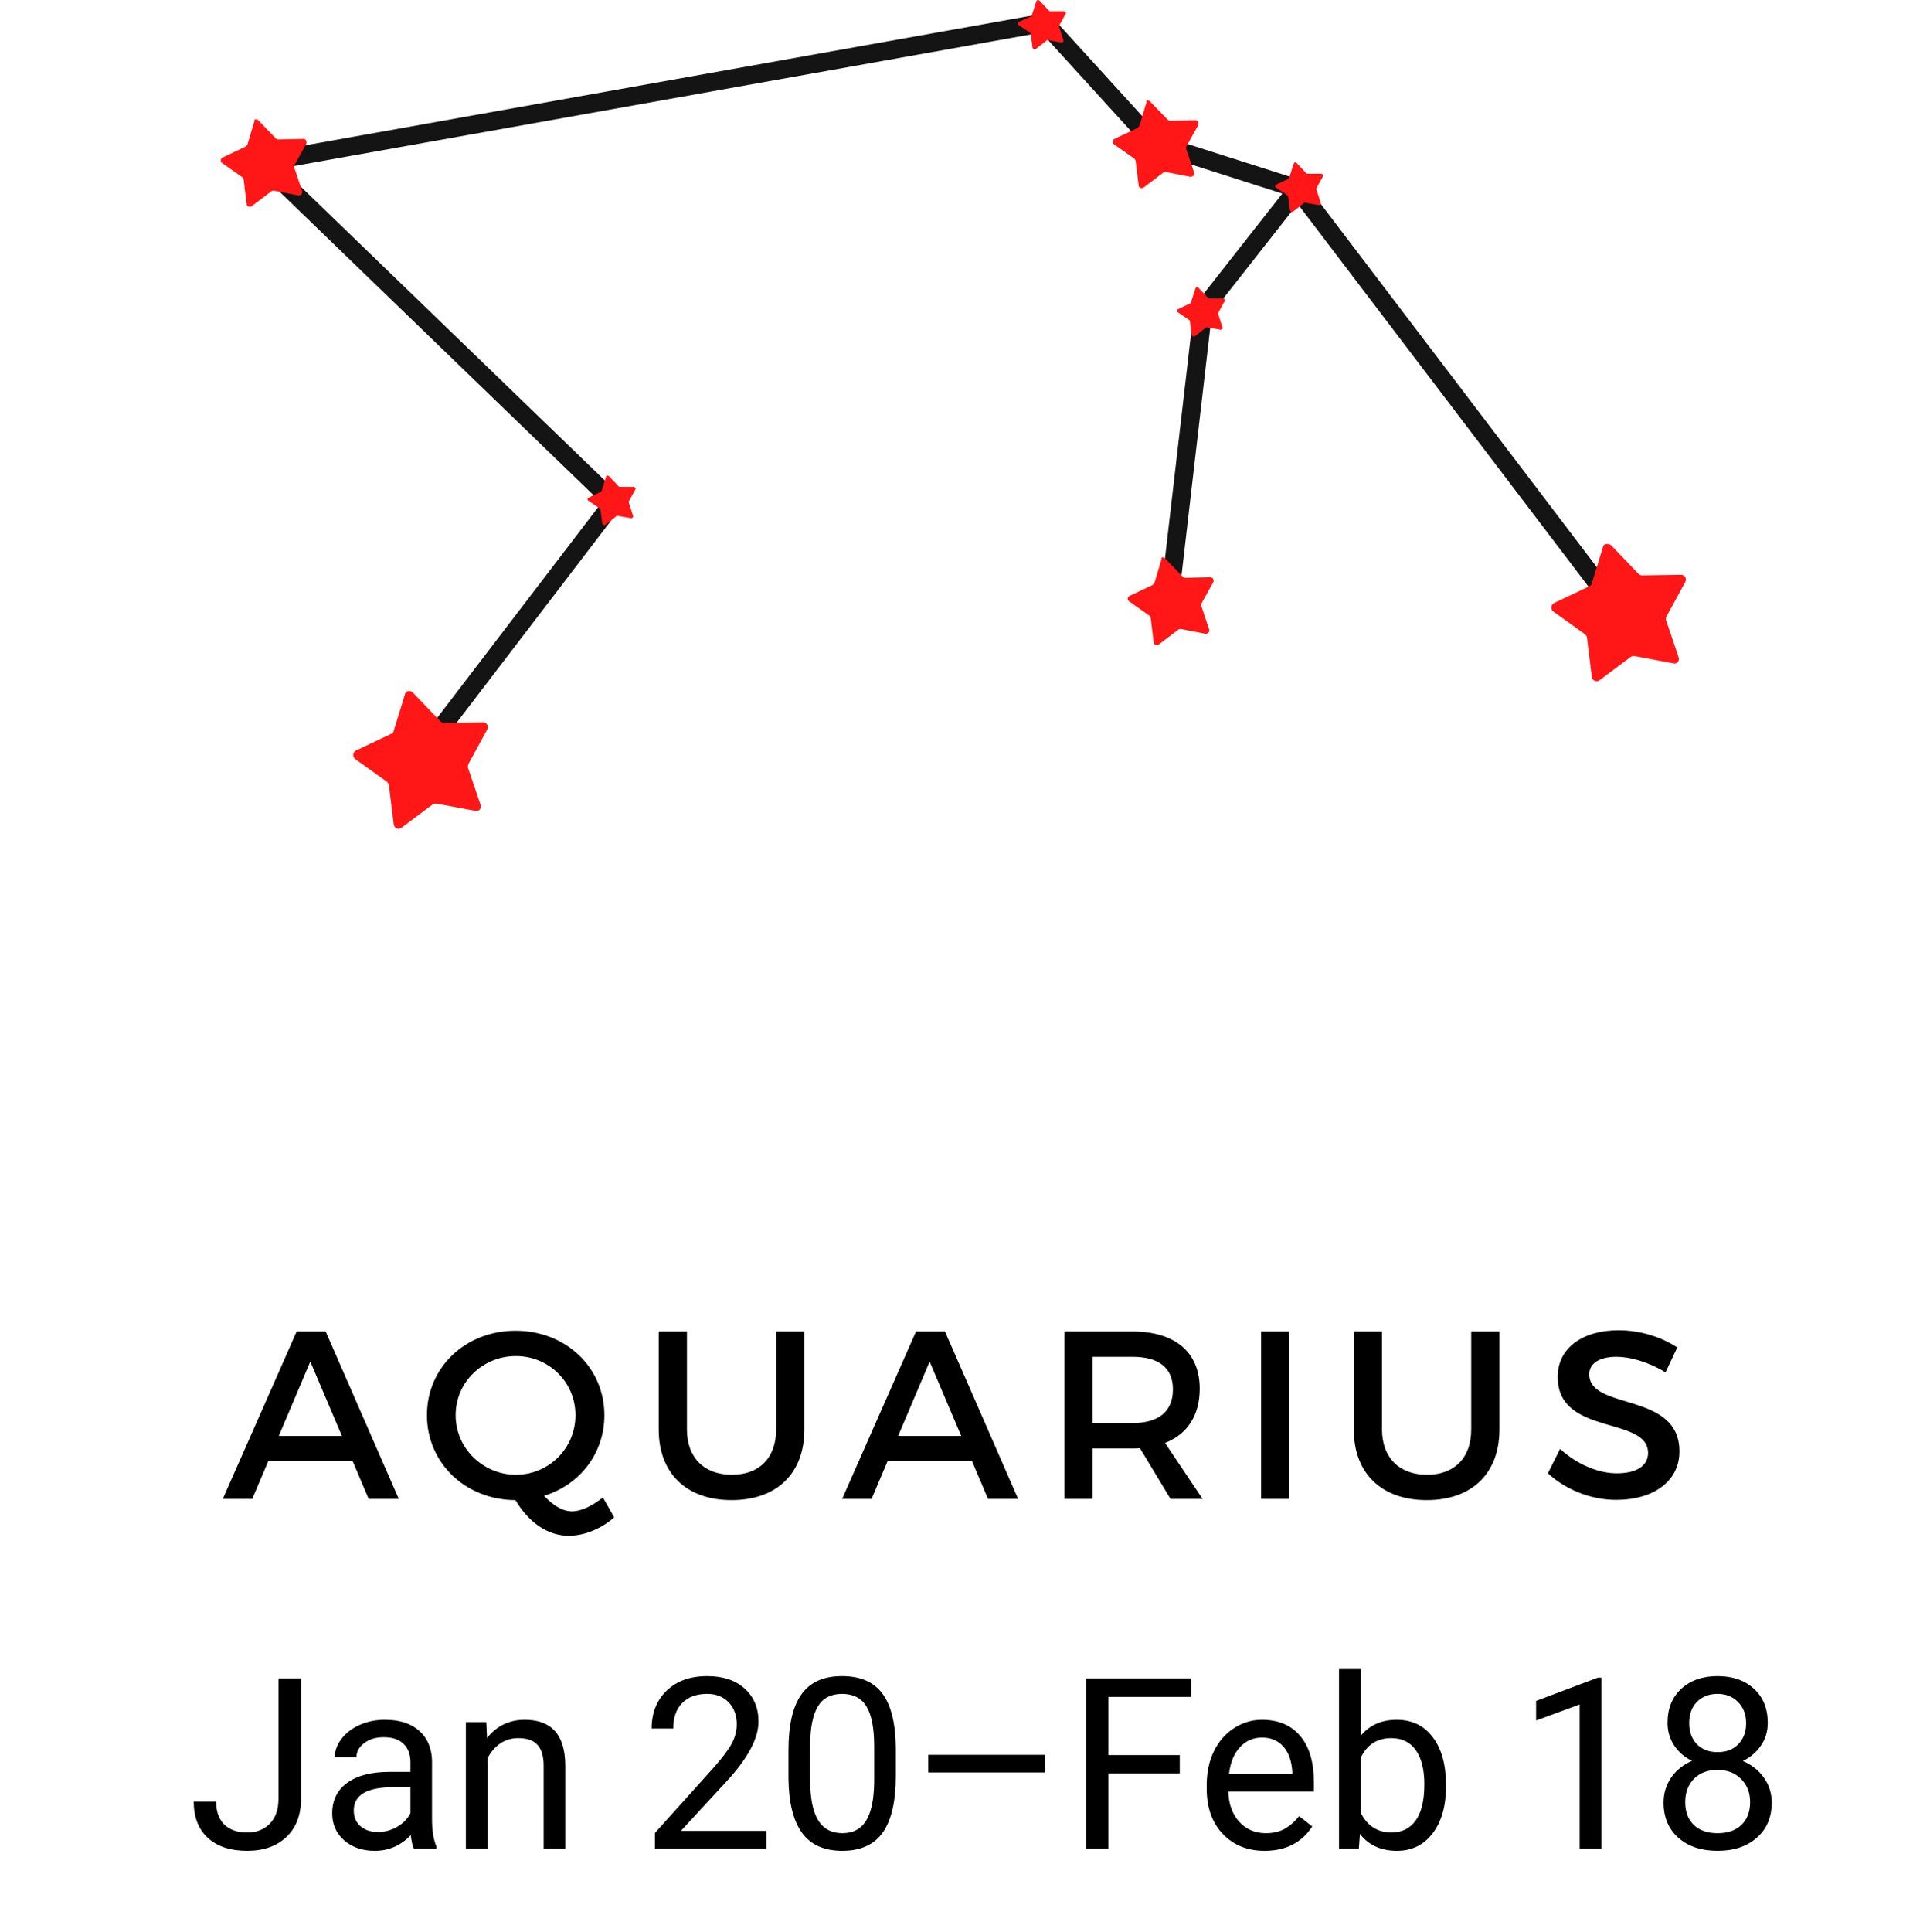 <svg width="104" height="105" viewBox="0 0 104 105" fill="none" xmlns="http://www.w3.org/2000/svg">
<path d="M88.015 33.234L70.552 10.262L65.408 16.807L63.574 32.612" stroke="#141414" stroke-miterlimit="10"/>
<path d="M22.685 41.251L33.366 27.278L14.265 8.822L56.792 1.23L62.755 7.775L70.552 10.262" stroke="#141414" stroke-miterlimit="10"/>
<path d="M22.456 37.651L23.93 39.19C23.996 39.255 24.061 39.288 24.127 39.288L26.256 39.255C26.453 39.255 26.584 39.451 26.486 39.648L25.47 41.513C25.437 41.578 25.437 41.644 25.437 41.709L26.125 43.738C26.191 43.934 26.027 44.131 25.831 44.065L23.734 43.673C23.668 43.673 23.57 43.673 23.537 43.705L21.834 44.981C21.67 45.112 21.44 45.014 21.407 44.818L21.145 42.691C21.145 42.625 21.113 42.56 21.047 42.495L19.311 41.251C19.147 41.12 19.18 40.891 19.343 40.793L21.276 39.877C21.342 39.844 21.407 39.779 21.407 39.713L22.03 37.684C22.063 37.553 22.325 37.488 22.456 37.651Z" fill="#FF1616"/>
<path d="M87.589 29.634L89.063 31.172C89.129 31.238 89.194 31.27 89.26 31.27L91.39 31.238C91.586 31.238 91.717 31.434 91.619 31.63L90.603 33.496C90.57 33.561 90.57 33.627 90.57 33.692L91.258 35.721C91.324 35.917 91.16 36.114 90.964 36.048L88.867 35.655C88.801 35.655 88.703 35.655 88.67 35.688L86.966 36.964C86.803 37.095 86.573 36.997 86.541 36.801L86.278 34.674C86.278 34.608 86.246 34.543 86.18 34.477L84.444 33.234C84.28 33.103 84.313 32.874 84.477 32.776L86.409 31.859C86.475 31.827 86.541 31.761 86.541 31.696L87.163 29.667C87.196 29.569 87.425 29.503 87.589 29.634Z" fill="#FF1616"/>
<path d="M14.036 6.532L14.986 7.513C15.019 7.546 15.052 7.579 15.117 7.579L16.493 7.546C16.624 7.546 16.69 7.677 16.657 7.808L16.002 8.986C15.969 9.018 15.969 9.084 16.002 9.117L16.428 10.393C16.46 10.524 16.362 10.622 16.231 10.622L14.888 10.36C14.855 10.36 14.789 10.36 14.757 10.393L13.675 11.211C13.577 11.276 13.413 11.211 13.413 11.113L13.249 9.771C13.249 9.738 13.217 9.673 13.184 9.64L12.07 8.855C11.972 8.789 11.972 8.626 12.103 8.56L13.348 7.971C13.381 7.939 13.413 7.906 13.446 7.873L13.839 6.564C13.774 6.499 13.938 6.433 14.036 6.532Z" fill="#FF1616"/>
<path d="M33.104 25.871L33.628 26.427C33.661 26.46 33.661 26.46 33.694 26.46H34.447C34.513 26.46 34.578 26.526 34.546 26.591L34.185 27.245C34.185 27.278 34.185 27.311 34.185 27.311L34.415 28.031C34.447 28.096 34.382 28.162 34.316 28.162L33.563 28.031C33.53 28.031 33.497 28.031 33.497 28.064L32.907 28.522C32.842 28.554 32.776 28.522 32.744 28.456L32.645 27.704C32.645 27.671 32.613 27.638 32.613 27.638L31.99 27.213C31.924 27.18 31.924 27.082 31.99 27.049L32.678 26.722C32.711 26.722 32.711 26.689 32.711 26.657L32.94 25.937C32.94 25.838 33.038 25.838 33.104 25.871Z" fill="#FF1616"/>
<path d="M56.497 0.02L57.021 0.576C57.054 0.609 57.054 0.609 57.087 0.609H57.84C57.906 0.609 57.971 0.674 57.938 0.74L57.578 1.394C57.578 1.427 57.578 1.459 57.578 1.459L57.807 2.179C57.84 2.245 57.775 2.31 57.709 2.31L56.956 2.179C56.923 2.179 56.89 2.179 56.89 2.212L56.3 2.67C56.235 2.703 56.169 2.67 56.136 2.605L56.038 1.852C56.038 1.819 56.005 1.787 56.005 1.787L55.383 1.361C55.317 1.329 55.317 1.23 55.383 1.198L56.071 0.87C56.104 0.87 56.104 0.838 56.104 0.805L56.333 0.085C56.366 -0.013 56.464 -0.013 56.497 0.02Z" fill="#FF1616"/>
<path d="M70.487 8.855L71.011 9.411C71.044 9.444 71.044 9.444 71.076 9.444H71.83C71.895 9.444 71.961 9.509 71.928 9.575L71.568 10.229C71.568 10.262 71.568 10.295 71.568 10.295L71.797 11.015C71.83 11.08 71.764 11.146 71.699 11.146L70.945 11.015C70.913 11.015 70.88 11.015 70.88 11.047L70.29 11.505C70.225 11.538 70.159 11.505 70.126 11.44L70.028 10.687C70.028 10.655 69.995 10.622 69.995 10.622L69.373 10.197C69.307 10.164 69.307 10.066 69.373 10.033L70.061 9.706C70.094 9.706 70.094 9.673 70.094 9.64L70.323 8.92C70.356 8.822 70.421 8.789 70.487 8.855Z" fill="#FF1616"/>
<path d="M65.146 15.629L65.671 16.185C65.703 16.218 65.703 16.218 65.736 16.218H66.49C66.555 16.218 66.621 16.283 66.588 16.349L66.228 17.003C66.228 17.036 66.228 17.069 66.228 17.069L66.457 17.788C66.49 17.854 66.424 17.919 66.359 17.919L65.605 17.788C65.572 17.788 65.54 17.788 65.54 17.821L64.95 18.279C64.884 18.312 64.819 18.279 64.786 18.214L64.688 17.461C64.688 17.428 64.655 17.396 64.655 17.396L64.032 16.97C63.967 16.938 63.967 16.84 64.032 16.807L64.72 16.48C64.753 16.48 64.753 16.447 64.753 16.414L64.983 15.694C65.015 15.596 65.081 15.563 65.146 15.629Z" fill="#FF1616"/>
<path d="M63.344 30.354L64.294 31.336C64.327 31.369 64.36 31.401 64.425 31.401L65.802 31.369C65.933 31.369 65.998 31.5 65.965 31.63L65.31 32.808C65.277 32.841 65.277 32.907 65.31 32.939L65.736 34.216C65.769 34.346 65.671 34.445 65.54 34.445L64.196 34.183C64.163 34.183 64.098 34.183 64.065 34.216L62.984 35.034C62.886 35.099 62.722 35.034 62.722 34.935L62.558 33.594C62.558 33.561 62.525 33.496 62.492 33.463L61.379 32.678C61.28 32.612 61.28 32.449 61.411 32.383L62.656 31.794C62.689 31.761 62.722 31.729 62.755 31.696L63.148 30.387C63.082 30.289 63.246 30.256 63.344 30.354Z" fill="#FF1616"/>
<path d="M62.525 5.517L63.475 6.499C63.508 6.532 63.541 6.564 63.606 6.564L64.983 6.532C65.114 6.532 65.179 6.662 65.146 6.793L64.491 7.971C64.458 8.004 64.458 8.07 64.491 8.102L64.917 9.378C64.95 9.509 64.852 9.608 64.72 9.608L63.377 9.346C63.344 9.346 63.279 9.346 63.246 9.378L62.165 10.197C62.067 10.262 61.903 10.197 61.903 10.098L61.739 8.757C61.739 8.724 61.706 8.659 61.673 8.626L60.559 7.84C60.461 7.775 60.461 7.611 60.592 7.546L61.837 6.957C61.87 6.924 61.903 6.891 61.936 6.859L62.329 5.55C62.263 5.452 62.427 5.419 62.525 5.517Z" fill="#FF1616"/>
<path d="M19.172 79.407L20.043 81.461H21.681L17.703 72.361H16.13L12.113 81.461H13.712L14.583 79.407H19.172ZM18.587 78.042H15.155L16.871 73.999L18.587 78.042ZM32.779 81.383C32.181 81.851 31.583 82.137 31.102 82.137C30.582 82.137 30.075 81.825 29.581 81.292C31.518 80.694 32.857 78.991 32.857 76.911C32.857 74.311 30.751 72.322 28.034 72.322C25.317 72.322 23.211 74.298 23.211 76.911C23.211 79.511 25.304 81.513 28.021 81.526C28.749 82.748 29.776 83.463 30.92 83.463C31.765 83.463 32.688 83.086 33.39 82.462L32.779 81.383ZM24.771 76.911C24.771 75.104 26.253 73.7 28.047 73.7C29.828 73.7 31.284 75.104 31.284 76.911C31.284 78.718 29.828 80.148 28.047 80.148C26.266 80.148 24.771 78.718 24.771 76.911ZM43.728 72.361H42.194V77.691C42.194 79.238 41.271 80.148 39.789 80.148C38.294 80.148 37.345 79.225 37.345 77.691V72.361H35.811V77.691C35.811 80.07 37.319 81.526 39.776 81.526C42.233 81.526 43.728 80.07 43.728 77.691V72.361ZM52.842 79.407L53.713 81.461H55.351L51.373 72.361H49.8L45.783 81.461H47.382L48.253 79.407H52.842ZM52.257 78.042H48.825L50.541 73.999L52.257 78.042ZM63.636 81.461H65.378L63.337 78.419C64.546 77.951 65.222 76.924 65.222 75.468C65.222 73.492 63.883 72.361 61.556 72.361H57.864V81.461H59.398V78.718H61.556C61.699 78.718 61.842 78.718 61.972 78.705L63.636 81.461ZM59.398 77.34V73.739H61.556C62.96 73.739 63.766 74.311 63.766 75.507C63.766 76.742 62.96 77.34 61.556 77.34H59.398ZM70.093 81.461V72.361H68.559V81.461H70.093ZM81.516 72.361H79.982V77.691C79.982 79.238 79.059 80.148 77.577 80.148C76.082 80.148 75.133 79.225 75.133 77.691V72.361H73.599V77.691C73.599 80.07 75.107 81.526 77.564 81.526C80.021 81.526 81.516 80.07 81.516 77.691V72.361ZM87.999 72.296C86.023 72.296 84.684 73.271 84.684 74.831C84.684 78.068 89.598 76.937 89.598 78.965C89.598 79.667 88.961 80.07 87.895 80.07C86.92 80.07 85.75 79.602 84.814 78.744L84.151 80.07C85.087 80.928 86.439 81.513 87.869 81.513C89.871 81.513 91.301 80.512 91.301 78.887C91.314 75.611 86.4 76.677 86.4 74.688C86.4 74.077 86.985 73.739 87.882 73.739C88.571 73.739 89.559 73.986 90.547 74.584L91.184 73.232C90.339 72.673 89.182 72.296 87.999 72.296ZM15.139 91.219H16.364V97.763C16.364 98.648 16.098 99.34 15.565 99.839C15.036 100.338 14.329 100.588 13.444 100.588C12.526 100.588 11.811 100.353 11.299 99.883C10.787 99.414 10.531 98.755 10.531 97.909H11.749C11.749 98.438 11.893 98.851 12.181 99.147C12.473 99.443 12.894 99.591 13.444 99.591C13.948 99.591 14.354 99.433 14.663 99.115C14.976 98.798 15.135 98.353 15.139 97.782V91.219ZM22.496 100.461C22.428 100.326 22.373 100.084 22.331 99.737C21.785 100.304 21.134 100.588 20.376 100.588C19.699 100.588 19.142 100.397 18.706 100.017C18.275 99.632 18.059 99.145 18.059 98.557C18.059 97.841 18.33 97.287 18.872 96.894C19.418 96.496 20.183 96.297 21.169 96.297H22.312V95.757C22.312 95.347 22.189 95.021 21.944 94.78C21.698 94.534 21.337 94.412 20.858 94.412C20.439 94.412 20.088 94.517 19.805 94.729C19.521 94.941 19.379 95.197 19.379 95.497H18.199C18.199 95.154 18.319 94.824 18.561 94.507C18.806 94.185 19.136 93.931 19.551 93.745C19.97 93.559 20.429 93.466 20.928 93.466C21.72 93.466 22.34 93.665 22.788 94.062C23.237 94.456 23.469 95 23.486 95.694V98.855C23.486 99.486 23.567 99.987 23.727 100.359V100.461H22.496ZM20.547 99.566C20.916 99.566 21.265 99.471 21.595 99.28C21.925 99.09 22.164 98.842 22.312 98.538V97.128H21.392C19.953 97.128 19.233 97.549 19.233 98.392C19.233 98.76 19.356 99.047 19.602 99.255C19.847 99.462 20.162 99.566 20.547 99.566ZM26.438 93.593L26.476 94.456C27.001 93.796 27.686 93.466 28.533 93.466C29.984 93.466 30.716 94.285 30.729 95.922V100.461H29.555V95.916C29.55 95.421 29.436 95.055 29.212 94.818C28.992 94.581 28.647 94.462 28.177 94.462C27.796 94.462 27.462 94.564 27.174 94.767C26.887 94.97 26.662 95.237 26.502 95.567V100.461H25.327V93.593H26.438ZM41.66 100.461H35.604V99.617L38.803 96.062C39.277 95.525 39.603 95.089 39.781 94.754C39.963 94.416 40.054 94.067 40.054 93.707C40.054 93.225 39.908 92.829 39.616 92.52C39.324 92.211 38.934 92.057 38.448 92.057C37.864 92.057 37.409 92.224 37.083 92.558C36.761 92.888 36.601 93.349 36.601 93.942H35.426C35.426 93.091 35.699 92.404 36.245 91.879C36.795 91.354 37.529 91.092 38.448 91.092C39.307 91.092 39.986 91.318 40.485 91.771C40.985 92.22 41.234 92.818 41.234 93.567C41.234 94.477 40.655 95.561 39.495 96.817L37.02 99.502H41.66V100.461ZM48.699 96.519C48.699 97.894 48.464 98.916 47.995 99.585C47.525 100.254 46.791 100.588 45.792 100.588C44.806 100.588 44.076 100.262 43.602 99.61C43.128 98.954 42.883 97.977 42.866 96.678V95.11C42.866 93.751 43.101 92.742 43.57 92.082C44.04 91.422 44.776 91.092 45.779 91.092C46.774 91.092 47.506 91.411 47.976 92.05C48.445 92.685 48.687 93.667 48.699 94.996V96.519ZM47.525 94.913C47.525 93.919 47.385 93.195 47.106 92.742C46.827 92.285 46.384 92.057 45.779 92.057C45.178 92.057 44.74 92.283 44.465 92.736C44.19 93.189 44.048 93.885 44.04 94.824V96.703C44.04 97.702 44.184 98.44 44.472 98.918C44.764 99.392 45.204 99.629 45.792 99.629C46.372 99.629 46.801 99.405 47.081 98.957C47.364 98.508 47.512 97.801 47.525 96.836V94.913ZM56.824 96.329H50.464V95.37H56.824V96.329ZM64.137 96.379H60.258V100.461H59.04V91.219H64.765V92.222H60.258V95.383H64.137V96.379ZM68.751 100.588C67.82 100.588 67.063 100.283 66.479 99.674C65.895 99.06 65.603 98.241 65.603 97.217V97.001C65.603 96.32 65.732 95.713 65.99 95.18C66.253 94.642 66.617 94.223 67.082 93.923C67.552 93.618 68.06 93.466 68.606 93.466C69.498 93.466 70.192 93.76 70.688 94.348C71.183 94.936 71.43 95.778 71.43 96.874V97.363H66.777C66.794 98.04 66.991 98.588 67.368 99.007C67.749 99.422 68.231 99.629 68.815 99.629C69.23 99.629 69.581 99.545 69.869 99.376C70.156 99.206 70.408 98.982 70.624 98.703L71.341 99.261C70.766 100.146 69.903 100.588 68.751 100.588ZM68.606 94.431C68.132 94.431 67.734 94.604 67.412 94.951C67.091 95.294 66.892 95.776 66.815 96.398H70.256V96.31C70.222 95.713 70.061 95.252 69.773 94.926C69.486 94.596 69.096 94.431 68.606 94.431ZM78.609 97.103C78.609 98.153 78.368 98.997 77.886 99.636C77.403 100.271 76.756 100.588 75.943 100.588C75.076 100.588 74.405 100.281 73.931 99.668L73.874 100.461H72.795V90.711H73.969V94.348C74.443 93.76 75.097 93.466 75.931 93.466C76.764 93.466 77.418 93.781 77.892 94.412C78.37 95.042 78.609 95.905 78.609 97.001V97.103ZM77.435 96.97C77.435 96.17 77.281 95.552 76.972 95.116C76.663 94.68 76.218 94.462 75.639 94.462C74.864 94.462 74.308 94.822 73.969 95.541V98.512C74.329 99.232 74.89 99.591 75.651 99.591C76.214 99.591 76.652 99.373 76.965 98.938C77.278 98.502 77.435 97.846 77.435 96.97ZM87.058 100.461H85.877V92.634L83.51 93.504V92.438L86.874 91.174H87.058V100.461ZM96.103 93.631C96.103 94.092 95.981 94.503 95.735 94.862C95.494 95.222 95.166 95.503 94.751 95.707C95.234 95.914 95.615 96.216 95.894 96.614C96.178 97.012 96.319 97.463 96.319 97.966C96.319 98.766 96.049 99.403 95.507 99.877C94.969 100.351 94.261 100.588 93.38 100.588C92.492 100.588 91.779 100.351 91.241 99.877C90.708 99.399 90.441 98.762 90.441 97.966C90.441 97.467 90.577 97.016 90.848 96.614C91.123 96.212 91.501 95.908 91.984 95.7C91.573 95.497 91.25 95.216 91.013 94.856C90.776 94.496 90.657 94.088 90.657 93.631C90.657 92.852 90.907 92.234 91.406 91.777C91.906 91.32 92.564 91.092 93.38 91.092C94.193 91.092 94.849 91.32 95.348 91.777C95.852 92.234 96.103 92.852 96.103 93.631ZM95.145 97.941C95.145 97.425 94.98 97.004 94.65 96.678C94.324 96.352 93.897 96.189 93.368 96.189C92.839 96.189 92.413 96.35 92.092 96.671C91.774 96.993 91.616 97.416 91.616 97.941C91.616 98.466 91.77 98.878 92.079 99.179C92.392 99.479 92.826 99.629 93.38 99.629C93.93 99.629 94.362 99.479 94.675 99.179C94.988 98.874 95.145 98.461 95.145 97.941ZM93.38 92.057C92.919 92.057 92.545 92.201 92.257 92.488C91.973 92.772 91.832 93.159 91.832 93.65C91.832 94.12 91.971 94.501 92.251 94.793C92.534 95.08 92.911 95.224 93.38 95.224C93.85 95.224 94.225 95.08 94.504 94.793C94.787 94.501 94.929 94.12 94.929 93.65C94.929 93.18 94.783 92.797 94.491 92.501C94.199 92.205 93.829 92.057 93.38 92.057Z" fill="black"/>
</svg>
